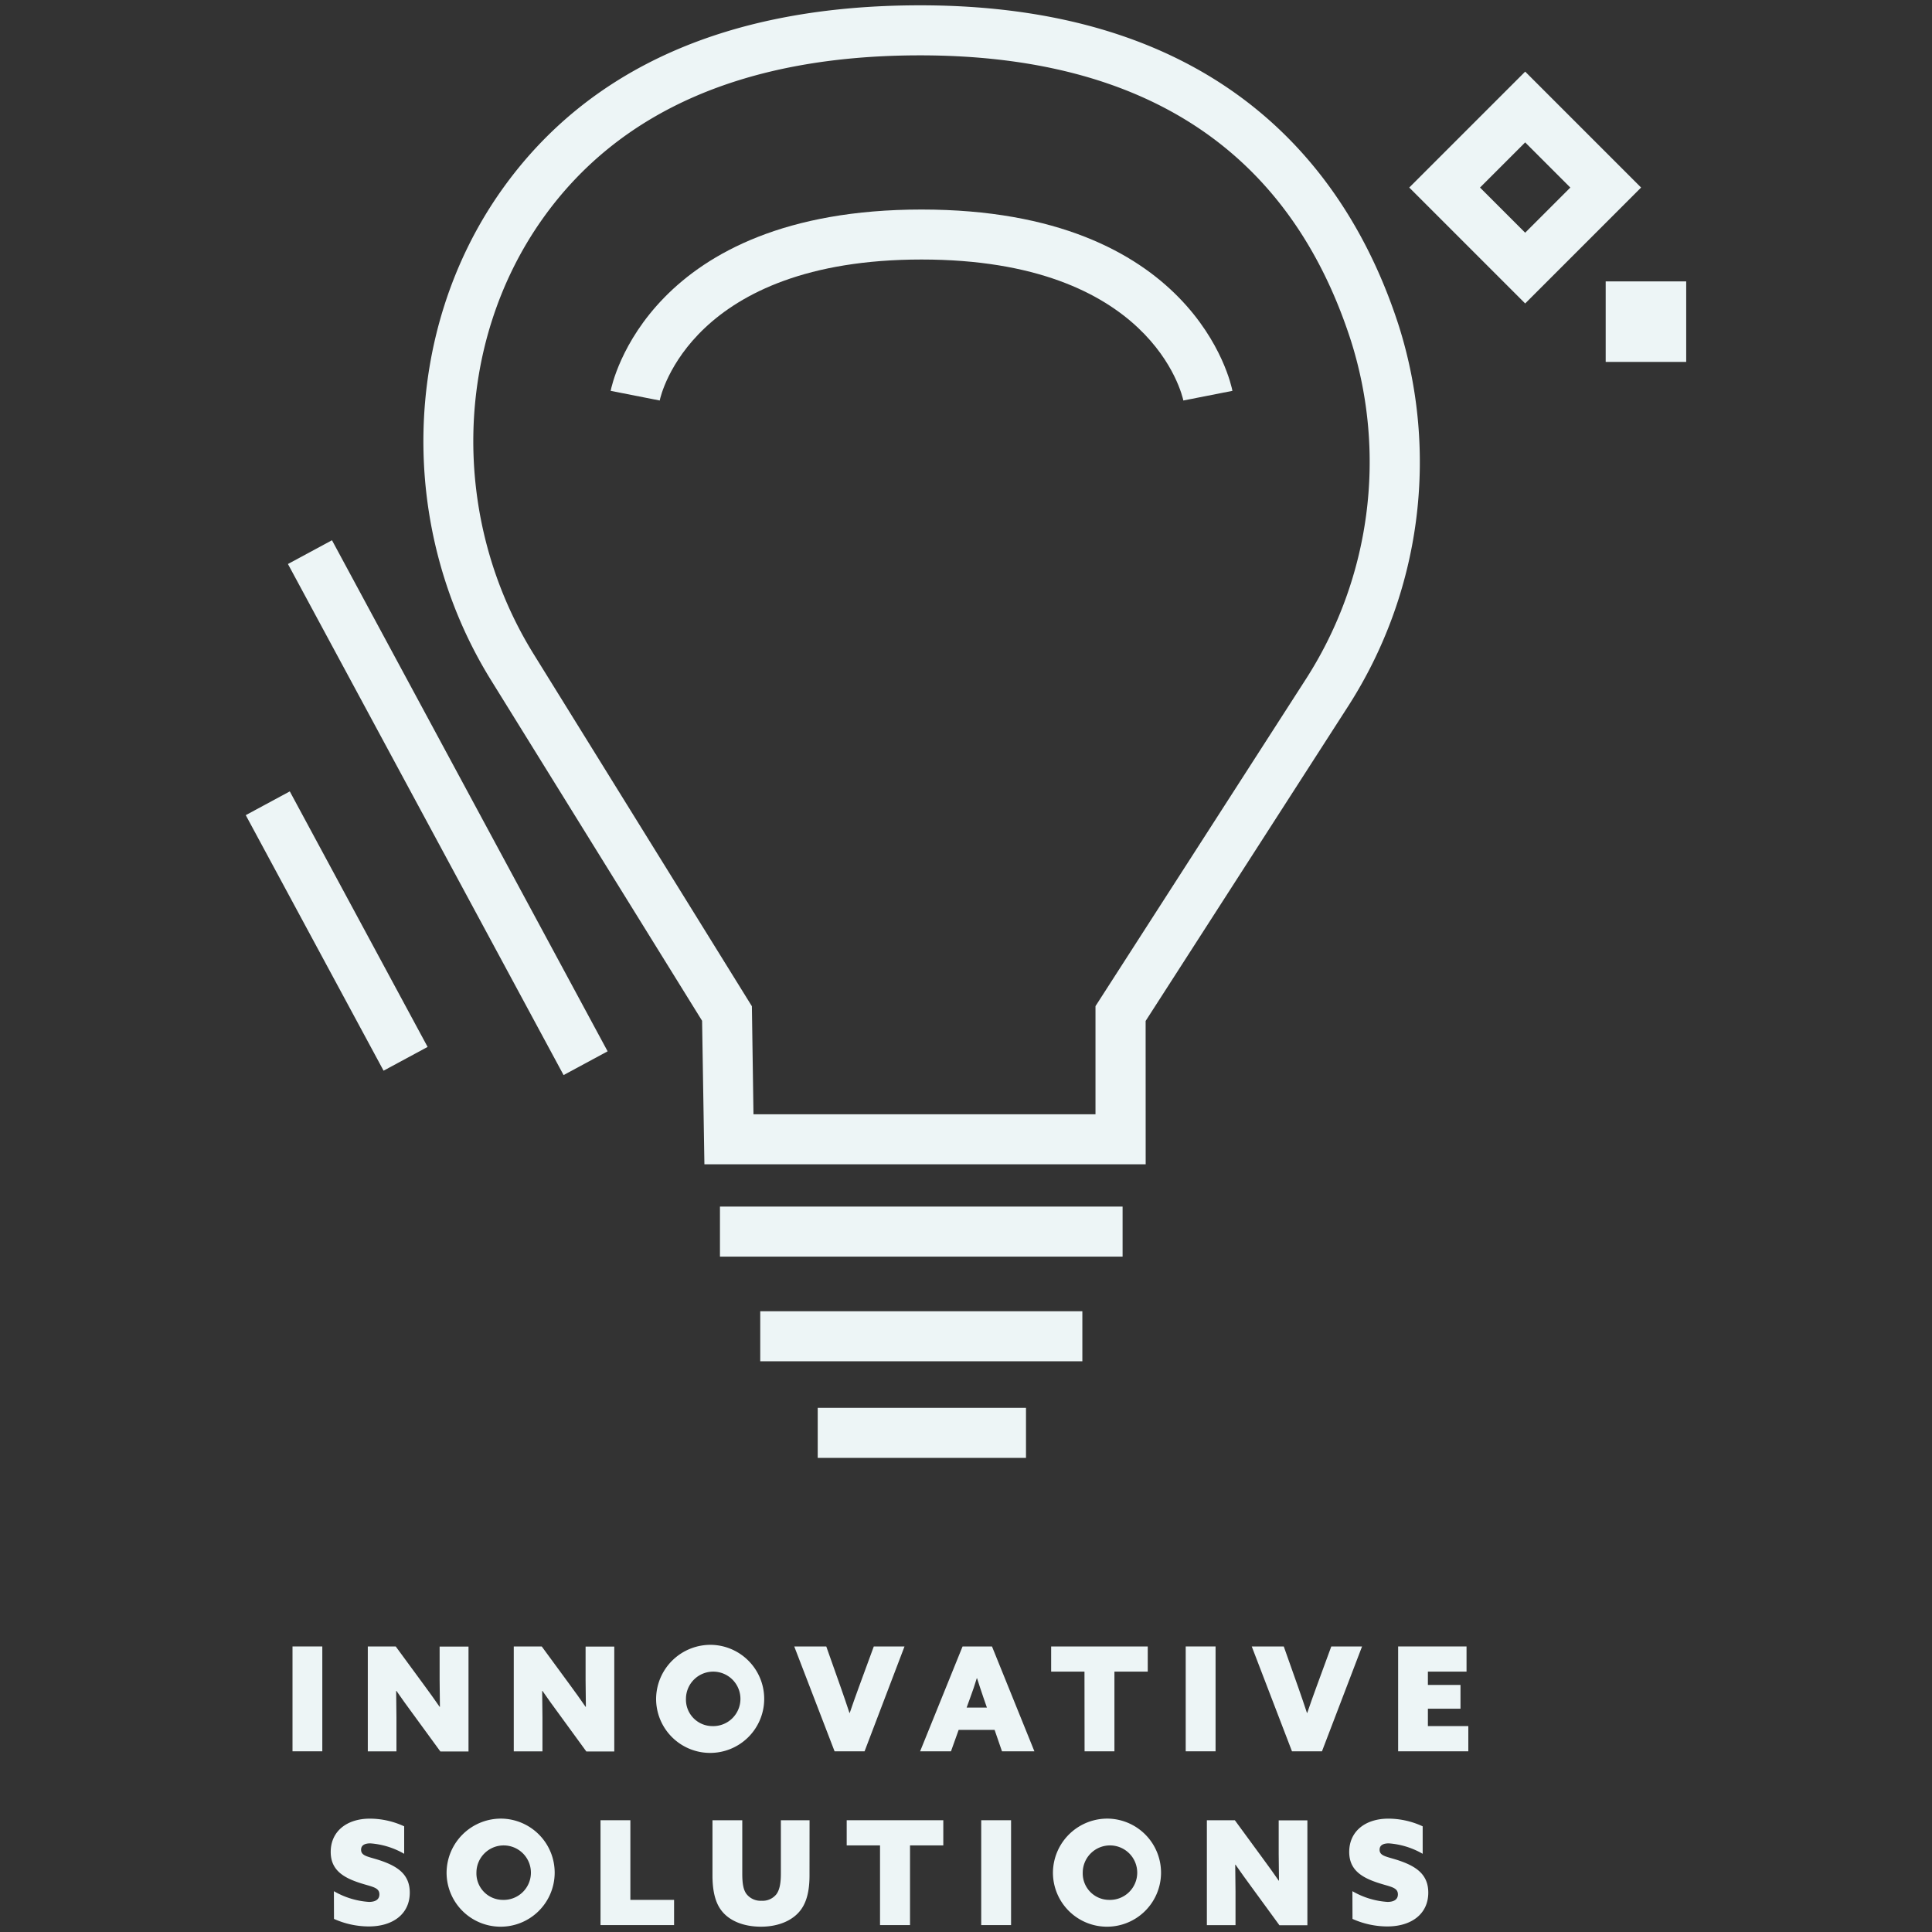 <svg id="Layer_1" data-name="Layer 1" xmlns="http://www.w3.org/2000/svg" viewBox="0 0 400 400"><rect x="0" y="0" width="400" height="400" fill="#333333" stroke="none"/><defs><style>.cls-1{fill:#edf5f6;}</style></defs><path class="cls-1" d="M60.56,340.88h6.17v21.71H60.56Z"/><path class="cls-1" d="M85.41,354.73c-1.2-1.62-2.25-3.09-3.33-4.65l-.06,0c0,1.83.06,3.69.06,5.52v7H76.15V340.88h5.78l5.76,7.85c1.2,1.62,2.25,3.09,3.33,4.65l.06,0c0-1.83-.06-3.69-.06-5.52v-6.95H97v21.71H91.17Z"/><path class="cls-1" d="M115.64,354.73c-1.2-1.62-2.25-3.09-3.33-4.65l-.06,0c0,1.83.06,3.69.06,5.52v7h-5.94V340.88h5.79l5.76,7.85c1.2,1.62,2.24,3.09,3.32,4.65l.06,0c0-1.83-.06-3.69-.06-5.52v-6.95h5.94v21.71h-5.79Z"/><path class="cls-1" d="M147.45,340.55a11.19,11.19,0,1,1-11.61,11.18A11.26,11.26,0,0,1,147.45,340.55Zm0,16.82a5.64,5.64,0,1,0-5.43-5.64A5.48,5.48,0,0,0,147.45,357.37Z"/><path class="cls-1" d="M164.44,340.88h6.63l3,8.48c.63,1.8,1.23,3.54,1.8,5.28h.06c.6-1.77,1.26-3.63,1.89-5.34l3.09-8.42h6.36L179,362.59h-6.21Z"/><path class="cls-1" d="M199.29,340.88h6.09l8.78,21.71h-6.71l-1.53-4.44h-7.44l-1.59,4.44H190.5Zm2.94,6.59c-.42,1.38-.84,2.64-1.35,4l-.75,2.07h4.2l-.72-2.07c-.51-1.47-.9-2.7-1.32-4Z"/><path class="cls-1" d="M224.53,346.09h-6.9v-5.21h20v5.21h-6.9v16.5h-6.18Z"/><path class="cls-1" d="M245.49,340.88h6.18v21.71h-6.18Z"/><path class="cls-1" d="M259.16,340.88h6.63l3,8.48c.63,1.8,1.23,3.54,1.8,5.28h.06c.6-1.77,1.26-3.63,1.89-5.34l3.09-8.42H282l-8.3,21.71h-6.21Z"/><path class="cls-1" d="M289.47,340.88h14.16v5.21h-8v2.76h6.75v4.92h-6.75v3.6H304v5.22H289.47Z"/><path class="cls-1" d="M69.13,391.55a16.64,16.64,0,0,0,7.26,2.22c1.26,0,2.16-.45,2.16-1.56,0-1.56-1.74-1.56-4.5-2.52-3.3-1.14-5.58-2.76-5.58-6.27,0-4.22,3.27-6.89,8.13-6.89a17.05,17.05,0,0,1,7.08,1.59v5.69a16.38,16.38,0,0,0-7-2.16c-1.14,0-1.92.36-1.92,1.32,0,1.41,1.68,1.41,4.32,2.34,3.39,1.2,5.76,2.88,5.76,6.54,0,4.38-3.45,7-8.49,7a17.71,17.71,0,0,1-7.2-1.56Z"/><path class="cls-1" d="M104.06,376.53a11.19,11.19,0,1,1-11.6,11.18A11.26,11.26,0,0,1,104.06,376.53Zm0,16.82a5.64,5.64,0,1,0-5.42-5.64A5.48,5.48,0,0,0,104.06,393.35Z"/><path class="cls-1" d="M124.33,376.86h6.18v16.49h9.05v5.22H124.33Z"/><path class="cls-1" d="M167.6,388.28c0,3.3-.63,5.58-1.83,7.17-1.62,2.16-4.59,3.45-8.22,3.45s-6.69-1.23-8.33-3.54c-1.14-1.59-1.71-3.9-1.71-7.08V376.86h6.17v11.06c0,2.1.24,3.33.84,4.17a3.69,3.69,0,0,0,3.15,1.44,3.64,3.64,0,0,0,3-1.26c.69-.84,1-2.22,1-4.35V376.86h5.94Z"/><path class="cls-1" d="M182.2,382.07h-6.9v-5.21h20v5.21h-6.89v16.5H182.2Z"/><path class="cls-1" d="M203.15,376.86h6.18v21.71h-6.18Z"/><path class="cls-1" d="M229.6,376.53A11.19,11.19,0,1,1,218,387.71,11.26,11.26,0,0,1,229.6,376.53Zm0,16.82a5.64,5.64,0,1,0-5.43-5.64A5.48,5.48,0,0,0,229.6,393.35Z"/><path class="cls-1" d="M259.13,390.71c-1.2-1.62-2.24-3.09-3.33-4.65l-.06,0c0,1.83.06,3.69.06,5.52v7h-5.93V376.86h5.79l5.75,7.85c1.2,1.62,2.25,3.09,3.33,4.65l.06,0c0-1.83-.06-3.69-.06-5.52v-6.95h5.94v21.71h-5.79Z"/><path class="cls-1" d="M280,391.55a16.64,16.64,0,0,0,7.26,2.22c1.26,0,2.16-.45,2.16-1.56,0-1.56-1.74-1.56-4.5-2.52-3.3-1.14-5.58-2.76-5.58-6.27,0-4.22,3.27-6.89,8.13-6.89a17.05,17.05,0,0,1,7.08,1.59v5.69a16.38,16.38,0,0,0-7-2.16c-1.14,0-1.92.36-1.92,1.32,0,1.41,1.68,1.41,4.32,2.34,3.39,1.2,5.76,2.88,5.76,6.54,0,4.38-3.45,7-8.49,7a17.71,17.71,0,0,1-7.2-1.56Z"/><rect class="cls-1" x="87.53" y="107.11" width="10.36" height="120.22" transform="translate(-68.27 64.05) rotate(-28.34)"/><rect class="cls-1" x="64.53" y="162.7" width="10.36" height="60.11" transform="translate(-83.15 56.2) rotate(-28.34)"/><path class="cls-1" d="M315.77,62.83l-24-24,24-24,24,24Zm-9.35-24,9.35,9.35,9.35-9.35-9.35-9.35Z"/><rect class="cls-1" x="332.44" y="58.26" width="16.67" height="16.67"/><path class="cls-1" d="M237.2,241.06H145.84l-.48-29.72-43.7-70.52C82.22,109.46,83.1,68.7,103.83,39.4,121.81,14,151,1.1,190.5,1.1c64.32,0,89.42,36.15,99.15,66.48A93.55,93.55,0,0,1,279.26,146l-42.07,65.38ZM156,230.7h70.81V208.31l43.71-67.94a83.14,83.14,0,0,0,9.24-69.63C267.16,31.4,237.12,11.46,190.5,11.46c-36,0-62.29,11.41-78.22,33.92-18.36,25.95-19.09,62.11-1.82,90l45.21,72.95Z"/><path class="cls-1" d="M245,82.92c-.25-1.2-6.67-29.19-54.2-29.19s-54,28-54.21,29.19l-10.16-2c.3-1.53,7.92-37.54,64.37-37.54s64.07,36,64.36,37.54Z"/><rect class="cls-1" x="149.06" y="249.81" width="83.36" height="10.36"/><rect class="cls-1" x="157.4" y="271.48" width="66.69" height="10.36"/><rect class="cls-1" x="169.3" y="291.48" width="43.12" height="10.36"/></svg>
